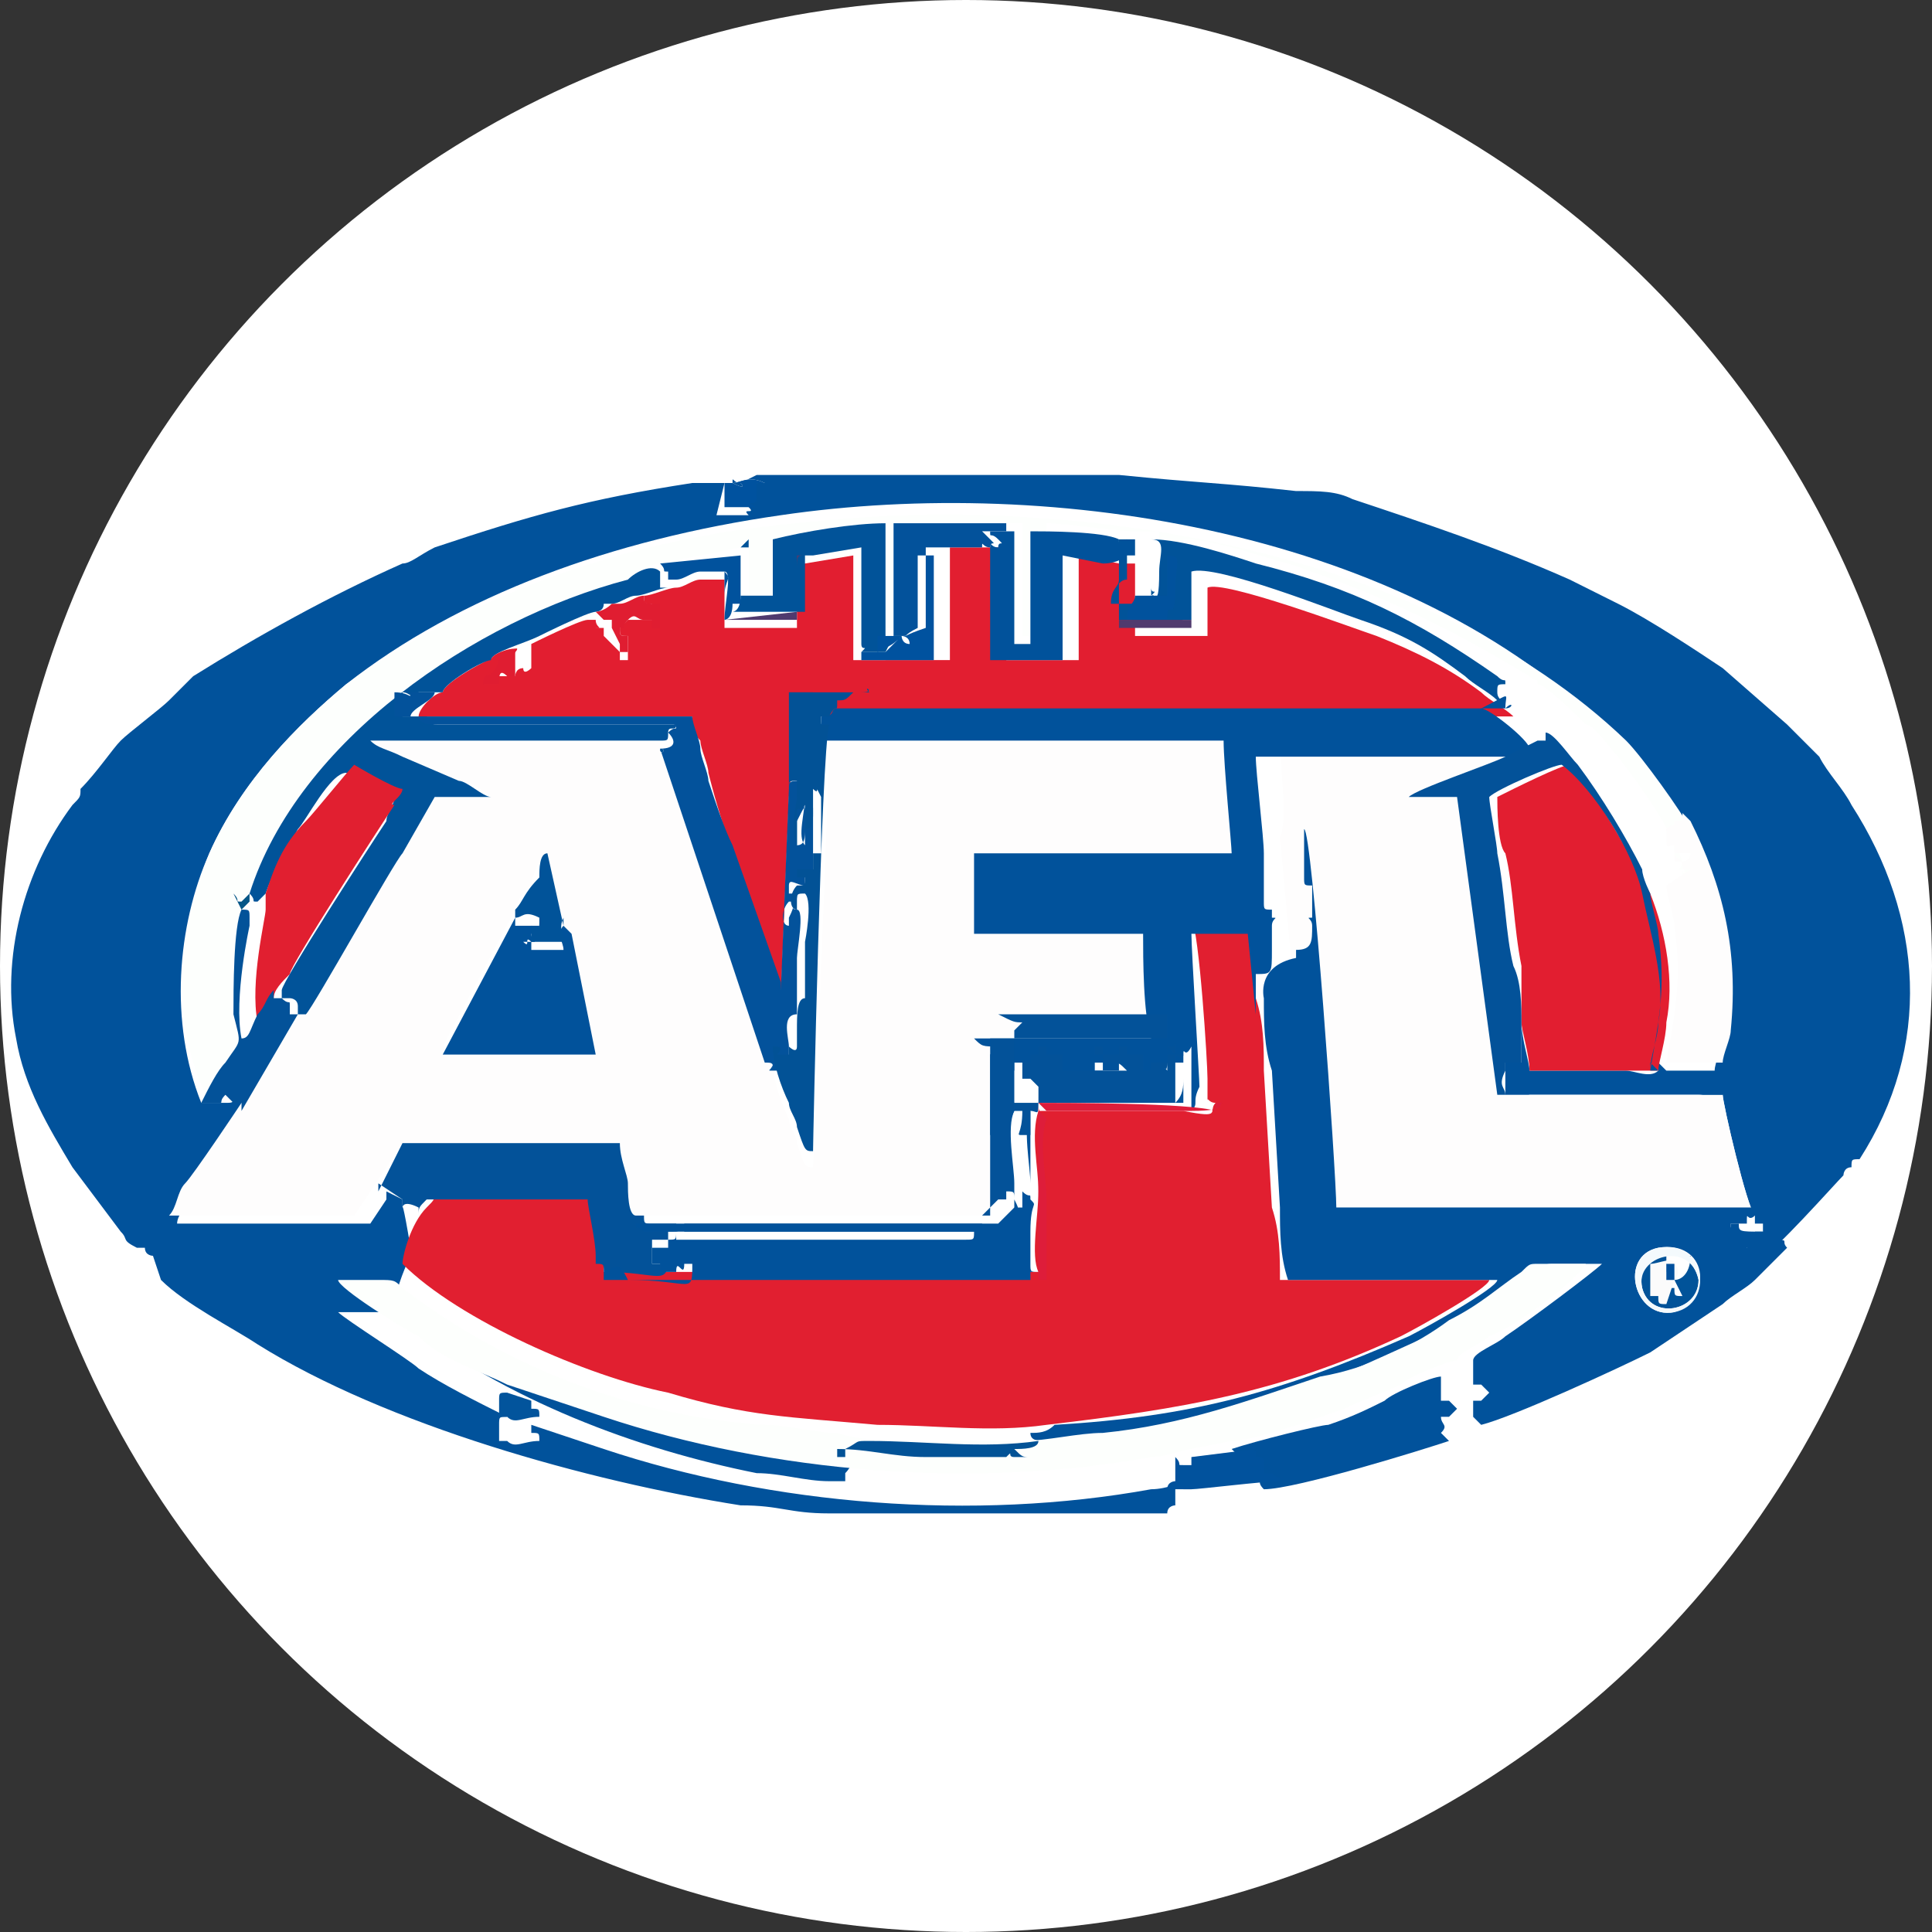 <?xml version="1.0" encoding="utf-8"?>
<!-- Generator: Adobe Illustrator 24.3.0, SVG Export Plug-In . SVG Version: 6.00 Build 0)  -->
<svg version="1.1" id="Layer_1" xmlns="http://www.w3.org/2000/svg" xmlns:xlink="http://www.w3.org/1999/xlink" x="0px" y="0px"
	 width="24px" height="24px" viewBox="0 0 24 24" style="enable-background:new 0 0 24 24;" xml:space="preserve">
<rect x="0" y="0" width="24" height="24" fill="#333333" stroke="none"/>
<style type="text/css">
	.st0{fill:#FFFFFF;}
	.st1{fill-rule:evenodd;clip-rule:evenodd;fill:#01529B;}
	.st2{fill-rule:evenodd;clip-rule:evenodd;fill:#FEFDFD;}
	.st3{fill-rule:evenodd;clip-rule:evenodd;fill:#E11F30;}
	.st4{fill-rule:evenodd;clip-rule:evenodd;fill:#E21E30;}
	.st5{fill-rule:evenodd;clip-rule:evenodd;fill:#FDFFFD;}
	.st6{fill-rule:evenodd;clip-rule:evenodd;fill:#035299;}
	.st7{fill-rule:evenodd;clip-rule:evenodd;fill:#015399;}
	.st8{fill-rule:evenodd;clip-rule:evenodd;fill:#03529B;}
	.st9{fill-rule:evenodd;clip-rule:evenodd;fill:#025296;}
	.st10{fill-rule:evenodd;clip-rule:evenodd;fill:#01529D;}
	.st11{fill-rule:evenodd;clip-rule:evenodd;fill:#00529F;}
	.st12{fill-rule:evenodd;clip-rule:evenodd;fill:#DE1D3A;}
	.st13{fill-rule:evenodd;clip-rule:evenodd;fill:#E01D31;}
	.st14{fill-rule:evenodd;clip-rule:evenodd;fill:#F4FAFD;}
	.st15{fill-rule:evenodd;clip-rule:evenodd;fill:#02549C;}
	.st16{fill-rule:evenodd;clip-rule:evenodd;fill:#FBFBFB;}
	.st17{fill-rule:evenodd;clip-rule:evenodd;fill:#503A6E;}
	.st18{fill-rule:evenodd;clip-rule:evenodd;fill:#055687;}
	.st19{fill-rule:evenodd;clip-rule:evenodd;fill:#01519E;}
</style>
<circle class="st0" cx="12" cy="12" r="12"/>
<g id="Layer_x0020_1">
	<g id="_2205068925776">
		<path class="st1" d="M9.1,6c0.1,0,0.2-0.1,0.4,0C9.4,6,9.4,6,9.4,6L9.3,6.1c0,0.1-0.1,0.1,0,0.2c0.1,0.1-0.1,0,0,0.1
			c-0.1,0-0.1,0-0.2,0c-0.1,0-0.1,0-0.2,0h0l0,0c0,0,0,0,0,0l0,0c0,0,0,0,0,0L9,6C9.1,6,9.1,6,9.1,6c0.2,0.1,0.1,0,0.1,0H9.1
			C9,6,9.1,6,9.1,6C8.9,6,8.7,6,8.6,6c-1.3,0.2-2,0.4-3.2,0.8C5.2,6.9,5.1,7,5,7C4.1,7.4,3.2,7.9,2.4,8.4C2.3,8.5,2.2,8.6,2.1,8.7
			C2,8.8,1.6,9.1,1.5,9.2C1.4,9.3,1.2,9.6,1,9.8C1,9.9,1,9.9,0.9,10c-0.6,0.8-0.9,1.9-0.7,2.9c0.1,0.6,0.4,1.1,0.7,1.6l0.6,0.8
			c0.1,0.1,0,0.1,0.2,0.2c0,0,0,0,0.1,0c0,0.1,0.1,0.1,0.1,0.1L2,15.9c0.3,0.3,0.9,0.6,1.2,0.8c1.6,1,4.1,1.7,6,2
			c0.5,0,0.6,0.1,1.1,0.1h0.1h3.1c0.4,0,0.7,0,0.8,0c0.1,0,0.1,0,0.3,0c0,0,0.1,0,0.1,0c0.1,0,0.1,0,0.1,0c-0.1,0-0.2,0-0.3,0
			c0-0.1,0.1-0.1,0.1-0.1c0,0,0,0,0-0.1s0,0,0,0c0,0,0,0,0-0.1l0-0.1h0l0,0c0.1,0,0,0,0.1,0.1c0,0,0.1,0,0.1,0h0.1c0,0,0,0,0,0l0,0
			h-0.1c0,0,0,0,0,0c0.1-0.1,0,0,0-0.1c-0.1,0-0.3,0.1-0.5,0.1c-2.2,0.4-4.7,0.2-6.8-0.5l-0.9-0.3c0,0.1,0,0,0,0c0,0,0,0,0,0l0,0
			v0.1c0.1,0,0.1,0,0.1,0.1c-0.2,0-0.3,0.1-0.4,0l-0.1,0c0-0.1,0-0.2,0-0.2c0-0.1,0-0.1,0.1-0.1c-0.4-0.2-0.8-0.4-1.1-0.6
			c-0.1-0.1-0.9-0.6-1-0.7c0.1,0,0.3,0,0.5,0c0.2,0,0.2,0,0.3,0.1c1.3,1,2.9,1.6,4.4,1.9c0.3,0,0.6,0.1,0.9,0.1h0.2c0,0,0,0,0-0.1
			c0.1-0.1,0-0.1,0.3-0.1c0,0,0,0,0,0v0c-1-0.1-1.6-0.2-2.6-0.4c-1-0.3-2.6-1-3.3-1.6c0-0.1,0.1-0.4,0.2-0.6c0-0.1,0-0.1,0-0.1v0
			C5,14.9,5,15,5,15v-0.1l-0.2-0.1c0,0,0,0,0,0c0,0.1,0,0,0,0.1l-0.2,0.3H2.2c0-0.1,0.1-0.2,0.2-0.4c0.1-0.1,0.7-1,0.7-1l0-0.1
			c-0.1,0,0,0-0.1,0l-0.1-0.1c0,0,0,0,0,0c0,0.1,0,0.1-0.1,0.1c0,0-0.1,0-0.1,0l-0.1,0c0,0,0,0-0.1,0c-0.4-1-0.3-2.2,0.1-3.1
			C3,9.7,3.7,9,4.3,8.5c1.4-1.1,3.3-1.8,5.4-2.1c3.4-0.5,7.8,0.2,10.3,2.7c0.2,0.2,0.7,0.9,0.8,1.1c0,0,0,0,0,0l0.1,0.1
			c0.4,0.8,0.7,1.6,0.5,2.6c0,0.1-0.1,0.3-0.1,0.4c0,0,0,0,0,0c-0.1,0,0,0,0,0h-0.6c0,0,0,0,0,0l-0.1-0.1h0l0,0.1
			c-0.1,0.1-0.3,0-0.4,0c-0.3,0-1,0-1.2,0c0-0.1-0.1-0.4-0.1-0.6l0,0c0,0.2,0,0.3,0,0.5h-0.2c0,0.1,0,0,0,0.1c0,0.2,0,0.2,0,0.3
			c0,0.1,0,0.1,0,0c0,0.1,0.3,0,0.3,0h2.1c0.1,0,0.3,0,0.3,0c0,0.1,0.3,1.4,0.4,1.5l0,0.1c0.1,0,0.1,0,0.1,0v0.1
			c-0.3,0-0.3,0-0.3-0.1h-0.1c0,0.1,0,0-0.1,0.1c-0.1,0,0,0-0.1,0c-0.1,0,0,0-0.1,0v0.1c0.1,0,0,0,0.1,0.1l0.1,0.1l0.1-0.1
			c0.1,0,0,0,0-0.1h0.1v0.1c0.4,0,0.2,0,0.3,0.1l0,0c0.1,0,0.9-0.9,1-1c0,0,0-0.1,0.1-0.1c0-0.1,0-0.1,0.1-0.1
			c0.9-1.4,0.8-3-0.1-4.4c-0.1-0.2-0.3-0.4-0.4-0.6c-0.1-0.1-0.3-0.3-0.4-0.4l-0.8-0.7c-0.3-0.2-0.9-0.6-1.3-0.8l-0.6-0.3
			c-0.9-0.4-1.8-0.7-2.7-1c-0.2-0.1-0.4-0.1-0.7-0.1C15.2,6,14.9,6,13.9,5.9h0h-3.9c-0.1,0-0.2,0-0.2,0c-0.1,0-0.2,0-0.4,0L9.2,6
			C9.1,6,9.1,5.9,9.1,6z"/>
		<path class="st2" d="M6.4,11.3c0-0.1,0.1-0.2,0.2-0.3c0-0.1,0.1-0.3,0.1-0.3h0.1l0.2,0.9l0.3,1.4H5.5L6.4,11.3z M3.8,12.5L3,13.7
			c0,0-0.6,0.9-0.7,1c-0.1,0.1-0.1,0.3-0.2,0.4h2.3l0.2-0.3L5,14.2h2.7c0,0.1,0.1,0.3,0.1,0.5c0,0.1,0,0.4,0.1,0.4h4.4v-2.2h2.2
			c-0.1-0.3-0.1-1-0.1-1.3c-0.1,0-1.7,0-2.1,0v-1h3.2c0-0.1-0.1-1.2-0.1-1.4c-0.9,0-1.8,0-2.6,0h-2.4c-0.1,0-0.1,0-0.1,0
			c0,0.5-0.2,5.3-0.2,5.3c-0.1,0-0.1,0-0.2-0.3c0-0.1-0.1-0.2-0.1-0.3c-0.1-0.2-0.2-0.5-0.2-0.7L8.2,9.3l0-0.1H4.6
			C4.7,9.3,4.8,9.3,5,9.4l0.7,0.3c0.1,0,0.3,0.1,0.4,0.2H5.4L5,10.6C4.9,10.7,3.8,12.4,3.8,12.5z"/>
		<path class="st3" d="M15,13.4C15,13.4,15,13.4,15,13.4L15,13.4l0,0.1c0,0,0,0,0,0.1v0.1c0-0.1,0,0,0.1,0c-0.1,0.1,0.1,0.2-0.4,0.1
			l-1.8,0c0,0,0,0,0,0l0,0c0,0,0,0,0,0c-0.1,0.3,0,0.7,0,1c0,0.3-0.1,0.8,0,1h-0.1H7.5v-0.1l0-0.1c0,0,0-0.1,0-0.1
			c0-0.2-0.1-0.6-0.1-0.7h-2c0,0.1,0,0.1-0.1,0.2C5.1,15.2,5,15.6,5,15.7c0.7,0.7,2.3,1.4,3.3,1.6c1,0.3,1.5,0.3,2.6,0.4
			c0.7,0,1.4,0.1,2.1,0c1.7-0.2,2.9-0.4,4.4-1.1c0.2-0.1,1.1-0.6,1.1-0.7h-2.6c0-0.3,0-0.6-0.1-0.9l-0.1-1.7c0-0.3,0-0.6-0.1-0.9
			l-0.1-1h-0.7C14.9,11.6,15,13.2,15,13.4z"/>
		<path class="st2" d="M15.9,10.4c0,0,0.4,4.3,0.4,4.7c0.1,0,3.6,0,4.1,0c0.4,0,0.9,0,1.4,0c-0.1-0.1-0.4-1.4-0.4-1.5h-2.8l-0.5-3.7
			h-0.6c0.1-0.1,1-0.4,1.2-0.5l0.4-0.2l-3.2,0C15.9,9.5,16,10.2,15.9,10.4z"/>
		<path class="st4" d="M10.6,8.2V6.9l-0.6,0.1c-0.1,0-0.1,0-0.1,0.2c0,0.1,0,0.1,0,0.2c0,0.1,0,0.3,0,0.4c-0.1,0-0.8,0-0.9,0V7.2
			c0,0,0,0,0,0L8.7,7.2c-0.1,0-0.2,0.1-0.3,0.1C8.3,7.3,8.1,7.4,8,7.4c0,0.1,0,0.1,0.1,0.1c0,0,0,0,0,0.1c0,0.1,0,0.1,0,0.2H8.1V7.7
			c-0.1,0,0,0-0.1,0c0,0-0.1,0-0.2,0c0,0,0,0,0,0c-0.1,0.1,0,0-0.1,0.1c0,0.1,0,0.1,0.1,0.1v0.3H7.7l0-0.1L7.5,7.9V7.8
			c0,0,0.1,0-0.1,0v0c0.1,0,0,0,0-0.1c-0.1,0,0,0-0.1,0c-0.1,0-0.7,0.3-0.7,0.3v0c0,0,0-0.1,0,0c0,0.1,0,0.1,0,0.3c0,0,0,0,0,0l0,0
			c0,0,0,0,0,0c0,0-0.1,0.1-0.1,0h0c-0.1,0-0.1,0.1-0.1,0.1c-0.1,0,0.1,0-0.1,0c-0.1,0,0,0-0.1,0c0-0.1,0.1,0,0.2-0.3
			c0,0,0.1-0.1-0.1,0C6,8.2,5.5,8.5,5.5,8.6c-0.1,0-0.3,0.2-0.3,0.3h3.4C8.6,9,8.6,9.1,8.7,9.2c0,0.1,0.1,0.3,0.1,0.4
			C8.9,10,9,10.3,9.1,10.6l0.6,1.7c0,0.1,0,0,0,0.1l0.1-2.5l0.1-1c0.1,0,4,0,4.4,0h4.2c0.1,0,0.2,0,0.3,0c-0.1-0.1-0.3-0.2-0.4-0.3
			c-0.4-0.3-0.8-0.5-1.3-0.7c-0.3-0.1-1.9-0.7-2.1-0.6v0.6c-0.1,0-0.8,0-0.9,0V7l-0.1,0h-0.1l-0.5-0.1v1.3h-0.9V6.8h-0.7v1.4
			C11.4,8.2,10.7,8.2,10.6,8.2z"/>
		<path class="st5" d="M2.6,13.7c0.1-0.1,0.2-0.3,0.3-0.5C3,12.9,3,13,2.9,12.7c0-0.3,0-1.1,0.1-1.3l0.1-0.3
			c0.6-1.9,2.8-3.3,4.7-3.9C7.9,7.1,8.1,7,8.2,7l1-0.2l0.1,0v0.6h0.3V6.7c0.4-0.1,1-0.2,1.4-0.2v1.3l0.3,0V6.5c0.1,0,1.2,0,1.4,0
			v1.4h0.3V6.5c0.2,0,0.9,0.1,1.1,0.1h0.3v0.7l0.3,0V6.7c0.4,0,0.9,0.2,1.3,0.3c1.2,0.4,2,0.8,3,1.4c0.1,0.1,0.1,0,0.1,0.1
			c0.1,0,0.5,0.4,0.6,0.5c0.1,0,0.3,0.3,0.4,0.4c0.3,0.4,0.6,0.8,0.8,1.3c0,0.1,0.1,0.3,0.1,0.3c0,0,0,0,0,0c0,0.1,0,0,0,0
			s0,0,0.1,0c0-0.1,0,0-0.1,0c0-0.2-0.1-0.1-0.1-0.2l0,0c0,0,0,0,0,0.1c0,0,0,0,0.1,0c0,0,0.1-0.1,0.1-0.1c0,0-0.1,0-0.2,0
			c-0.1,0,0,0,0-0.1c-0.1,0-0.1,0-0.1-0.2c0.1-0.1,0.1,0,0.1-0.1h0.1c0,0,0-0.1,0-0.1c-0.1-0.2-0.6-0.9-0.8-1.1
			c-2.5-2.4-6.9-3.1-10.3-2.7C7.6,6.7,5.7,7.5,4.3,8.5C3.7,9,3,9.7,2.6,10.6C2.2,11.6,2.1,12.7,2.6,13.7C2.5,13.7,2.5,13.7,2.6,13.7
			z"/>
		<path class="st1" d="M20.6,15.5c0.6-0.1,0.7,0.6,0.2,0.8C20.3,16.4,20.1,15.6,20.6,15.5z M15.7,12.4c0,0.3,0,0.6,0.1,0.9l0.1,1.7
			c0,0.3,0,0.6,0.1,0.9h2.6c0,0.1-0.9,0.6-1.1,0.7c-1.6,0.7-2.7,1-4.4,1.1c-0.1,0.1-0.2,0.1-0.3,0.1c0,0.1,0.1,0.1,0.2,0.1l0,0
			c-0.1,0-0.1,0-0.2,0c-0.1,0,0,0-0.1,0c0.1,0,0,0,0.1,0c0.1,0,0.1,0,0.1,0c0.4,0,0.7-0.1,1-0.1c1-0.1,1.9-0.3,2.7-0.7
			c0.5-0.2,1.1-0.5,1.6-0.7c0.3-0.2,0.6-0.4,0.9-0.6c0.1-0.1,0.1-0.1,0.2-0.1c0.2,0,0.4,0,0.6,0c-0.1,0.1-0.9,0.7-1.2,0.9
			c-0.1,0.1-0.4,0.2-0.4,0.3h0c0,0.2,0,0,0,0.3c0.1,0,0,0,0.1,0l0.1,0.1l-0.1,0.1h-0.1c0,0.1,0,0.1,0,0.2l0.1,0.1
			c0.4-0.1,1.7-0.7,2.1-0.9c0.3-0.2,0.6-0.4,0.9-0.6c0.1-0.1,0.3-0.2,0.4-0.3l0.4-0.4l0,0c-0.1-0.1,0.1-0.1-0.3-0.1v-0.1h-0.1
			c0,0.1,0,0.1,0,0.1l-0.1,0.1l-0.1-0.1c0-0.1,0.1,0-0.1-0.1v-0.1c0.1,0,0,0,0.1,0c0,0,0,0,0.1,0c0-0.2,0,0,0.1-0.1h0.1
			c0,0.1,0,0.1,0.3,0.1v-0.1c-0.1,0-0.1,0-0.1,0l0-0.1c-0.4,0-1,0-1.4,0c-0.5,0-3.9,0-4.1,0c0-0.4-0.3-4.7-0.4-4.7
			c0,0.1,0,0.3,0,0.4c0,0.2,0,0,0,0.2c0,0.1,0,0.1,0.1,0.1c0,0.2,0,0.1,0,0.2c0-0.1,0-0.1,0-0.1l0,0.3c0,0,0,0,0,0c-0.1,0,0,0,0,0.1
			c0,0.2,0,0.3-0.2,0.3c0-0.1,0-0.1,0-0.2c0,0.2,0,0.1,0,0.3C15.6,12,15.7,12.4,15.7,12.4z"/>
		<path class="st1" d="M18.7,8.8c0,0-0.1,0-0.3,0h-4.2c-0.4,0-4.3,0-4.4,0h0.7c0.2,0,0,0,0.1,0c-0.1,0-0.1,0-0.2,0
			c-0.1,0,0,0.1-0.2,0.1c0,0.2,0,0-0.1,0.2c-0.1,0,0,0-0.1,0c0,0,0,0,0,0c0,0,0,0.1,0,0.1c0,0,0,0,0.1,0h0v0c0,0,0,0,0,0
			c0-0.1,0,0,0.1,0h2.4c0.9,0,1.7,0,2.6,0c0,0.3,0.1,1.3,0.1,1.4h-3.2v1c0.4,0,2,0,2.1,0c0,0.3,0,1,0.1,1.3c0,0,0,0-0.1,0
			c0,0-0.1,0-0.1,0c-0.4,0-1.7,0-2,0c0.1,0.1,0.1,0.1,0.3,0.1l-0.1,0.1c0,0.1,0,0.9,0,1c0.1,0,0,0,0.1,0l0,0c0.1,0.2,0,0.2,0,0.3
			v-0.1c0.1,0,0,0,0,0.1h0.1v-0.1l0,0c0,0,0.1-0.1,0-0.1c0-0.1,0,0,0,0V14c0.1,0,0,0,0.1-0.2c0,0,0,0,0-0.1l-0.1-0.1h-0.1
			c0-0.1,0,0,0-0.1c0-0.1,0,0.1,0-0.1h0.1v-0.1h0.1v-0.1H13v0.1h0.2l0,0c0,0.1,0,0.1,0,0.2c0,0-0.1,0-0.2,0c-0.1,0,0,0,0,0
			c0,0.1,0,0,0.2,0c0.3,0,0.5,0,0.8,0c0-0.1-0.1-0.1-0.2-0.1c-0.1,0-0.1,0-0.1-0.1h-0.1v-0.1h0.1v0.1h0.2v-0.1H14v0.1h0.1
			c0,0.1,0,0,0,0.2c0.1,0,0.1,0,0.1-0.1h0.2c0,0.2,0,0,0,0.1v0c0,0,0,0,0,0c0-0.1,0-0.1,0-0.2c0.1,0,0,0,0.1,0c0.2,0,0.1,0,0.1,0
			c0,0-0.1,0-0.1,0c-0.1-0.1-0.1-0.1-0.1-0.1l0.3,0c0-0.3,0,0,0.1-0.2h0c0,0.1,0,0.1,0,0.2c0,0.2,0,0,0,0.3c0,0.1,0,0.1,0,0.1
			c0,0.1,0,0,0,0.2c0.1-0.1,0-0.1,0.1-0.3c0-0.1-0.1-1.7-0.1-1.9h0.7l0.1,1c0-0.1,0-0.4,0-0.4c0-0.1,0,0,0-0.3c0,0,0,0.1,0,0.2
			c0.2,0,0.2,0,0.2-0.3c0-0.1,0-0.1,0-0.1c0-0.1,0,0,0,0l0-0.3c0.1,0,0,0,0,0.1c0-0.1,0,0,0-0.2c-0.1,0-0.1,0-0.1-0.1
			c0-0.2,0,0,0-0.2c0-0.1,0-0.3,0-0.4c0-0.2-0.1-1-0.1-1.2l3.2,0h0.1c0,0,0,0,0.1,0h0c0-0.1,0-0.1,0-0.1c0-0.1-0.5-0.5-0.6-0.5
			C18.8,8.6,18.7,8.6,18.7,8.8C18.8,8.7,18.8,8.8,18.7,8.8C18.7,8.8,18.8,8.7,18.7,8.8z"/>
		<path class="st4" d="M18.9,12.7c0,0.1,0.1,0.4,0.1,0.6c0.2,0,0.9,0,1.2,0c0.1,0,0.3,0,0.4,0c0-0.1,0.1-0.4,0.1-0.6
			c0.1-0.5,0-1.1-0.2-1.6c-0.2-0.4-0.7-1.3-1-1.6c-0.1,0-0.7,0.3-0.9,0.4c0,0.1,0,0.6,0.1,0.7c0.1,0.4,0.1,0.9,0.2,1.4
			C18.9,12.2,18.9,12.5,18.9,12.7z"/>
		<path class="st5" d="M6.3,17.2l0.3,0.1l0.9,0.3c2.1,0.7,4.6,0.9,6.8,0.5c0.2,0,0.4-0.1,0.5-0.1l0.5-0.1c0.3,0,1.1-0.3,1.4-0.4
			c0.2-0.1,0.5-0.2,0.7-0.3c0.1-0.1,0.6-0.3,0.7-0.3c0-0.1,0.3-0.2,0.4-0.3c0.3-0.1,1.1-0.7,1.2-0.9c-0.2,0-0.4,0-0.6,0
			c-0.1,0-0.1,0-0.2,0.1c-0.3,0.2-0.5,0.4-0.9,0.6c-0.4,0.3-1,0.6-1.6,0.7c-0.9,0.3-1.7,0.6-2.7,0.7c-0.3,0-0.7,0.1-1,0.1
			c-0.4,0-0.8,0-1.2,0c-0.4,0-0.8,0-1.1-0.1c-0.3,0-0.6-0.1-0.9-0.1C7.9,17.6,6.3,17,5,16c-0.1-0.1-0.1-0.1-0.3-0.1
			c-0.2,0-0.4,0-0.5,0c0,0.1,0.8,0.6,1,0.7C5.5,16.9,5.9,17,6.3,17.2z"/>
		<path class="st6" d="M14.5,12.9h-2.2v2.2H7.9c-0.1,0-0.1-0.3-0.1-0.4c0-0.1-0.1-0.3-0.1-0.5H5l-0.3,0.6c0,0,0,0,0-0.1c0,0,0,0,0,0
			L5,14.9V15c0,0,0-0.1,0.2,0v0c0,0,0,0,0,0.1c0-0.1,0-0.1,0.1-0.2h2c0,0.1,0.1,0.5,0.1,0.7c0,0,0,0.1,0,0.1l0,0.1l0-0.1
			c0.1,0,0.1,0,0.1,0.1l0,0c0,0,0,0,0,0c0.7,0,0.8,0.2,0.8-0.2H8.4c0,0.2-0.1-0.1-0.1,0.1H8.1v-0.1H8.1v-0.2c0.1,0,0,0,0.2,0v-0.1
			c0.2,0,0.1,0,0.1-0.1h0.1v0.1l3.6,0c0.1,0,0.1,0,0.1-0.1h-4c0,0-0.1,0-0.1,0c-0.1,0-0.1,0-0.1-0.1h0H8c0.1,0,0.1,0,0.1,0h3
			c0.3,0,0.8,0,1.1,0l0.1-0.1c0,0,0,0,0.1-0.1c0,0,0,0,0.1,0v-0.1c0.1,0,0.1,0,0.1,0.1l0,0h0c0.1,0.2,0,0,0,0.4c0,0.1,0,0.4,0,0.5
			h0.1c-0.1,0-0.1,0.1-0.1-0.1l0-1c0-0.2-0.1-0.7,0-0.9l0-0.1l0,0v0l2.1,0c-0.5,0-1.4,0-2,0h0c-0.1,0,0,0-0.1,0c0.3,0,2,0,2.1,0
			c0,0,0-0.2,0-0.3l0,0c0,0,0,0,0,0c0,0.1,0,0.2-0.1,0.3c0-0.1,0-0.1,0-0.2c0-0.1,0-0.1,0-0.1c0-0.3,0-0.1,0-0.3c0-0.1,0-0.1,0-0.2
			h0c0,0.2-0.1,0-0.1,0.2L14.5,12.9c0,0.1,0,0.1,0.1,0.2c0.1,0,0.1,0,0.1,0c0,0,0,0.1-0.1,0c-0.1,0,0,0-0.1,0c0,0.1,0,0.1,0,0.2
			c0,0,0,0,0,0v0c-0.1-0.1,0,0.1,0-0.1h-0.2c0,0.1,0,0.1-0.1,0.1c0-0.3,0-0.1,0-0.2H14v-0.1h-0.1v0.1h-0.2v-0.1h-0.1v0.1h0.1
			c0,0.1,0,0.1,0.1,0.1c0.1,0,0.1,0,0.2,0.1c-0.3,0-0.5,0-0.8,0c-0.3,0-0.2,0-0.2,0c0-0.1,0,0,0,0c0.1,0,0.2,0,0.2,0c0,0,0,0,0-0.2
			l0,0H13v-0.1h-0.1v0.1h-0.1v0.1h-0.1c0,0.2,0,0,0,0.1c0,0.1,0,0,0,0.1h0.1l0.1,0.1c0,0.1,0,0.1,0,0.1c0,0.3,0,0.2-0.1,0.2v0.1
			c0.1,0,0,0,0,0c0,0.1,0,0.1,0,0.1l0,0v0.1h-0.1c0-0.1,0-0.1,0-0.1v0.1c-0.1,0,0,0,0-0.3l0,0c0,0,0,0-0.1,0c0-0.1,0-0.9,0-1
			l0.1-0.1c-0.1,0-0.1,0-0.3-0.1c0.2,0,1.6,0,2,0c0,0,0.1,0,0.1,0C14.5,13,14.5,12.9,14.5,12.9z"/>
		<path class="st7" d="M3.1,11.1c0.1,0.1,0,0.1,0.1,0.1l0.1-0.1c0.1-0.3,0.3-0.6,0.4-0.8c0.1-0.1,0.4-0.7,0.6-0.7
			c0,0,0.6,0.3,0.6,0.3c0,0.1-0.1,0.2-0.1,0.3c-0.2,0.3-1.3,2-1.3,2.1c0,0.1,0,0.1,0,0.1c0.1,0,0.1,0,0.1,0c0,0,0.1,0,0.1,0.1
			s0-0.1,0,0.1c0,0,0,0,0.1,0c0.1-0.1,1.1-1.9,1.2-2l0.4-0.7h0.7C6,9.9,5.8,9.7,5.7,9.7L5,9.4C4.8,9.3,4.7,9.3,4.6,9.2h3.6l0,0.1
			c0.1,0,0,0.1,0,0c0,0,0,0,0-0.1c0.1,0,0.1,0,0.1-0.1c0-0.1,0.1,0,0.1-0.1c-0.1,0,0,0,0,0c-0.3,0-0.6,0-0.8,0H5.5
			c-0.2,0-0.1,0-0.2-0.1c0.1,0,1.4,0,1.6,0c0.1,0,0.3,0,0.4,0H5c0-0.1,0-0.2,0-0.3c0.1,0,0.1,0.1,0.2,0l0,0c0.1,0,0.1,0,0.2,0
			c0.1,0,0,0,0.1,0C5.5,8.5,6,8.2,6.1,8.2C6.1,8.1,6.5,8,6.7,7.9c0,0,0.6-0.3,0.7-0.3c0,0,0.1,0,0.1-0.1c0.1,0,0.1,0,0.1,0
			c0.1,0,0.2-0.1,0.3-0.1c0.1,0,0.3-0.1,0.4-0.1l-0.1,0l0-0.1c0,0,0,0,0-0.1c0,0,0,0,0,0C8.1,7,7.9,7.1,7.8,7.2
			C5.9,7.7,3.7,9.2,3.1,11.1z"/>
		<path class="st8" d="M8.2,9.3l1.3,3.9c0.1,0,0.1,0,0.1,0.1l0-0.1c0,0.1-0.1,0.1,0,0.1s0,0,0.1,0c0,0,0-0.1,0-0.1
			c0.1,0,0.1,0,0.1,0l0-0.2c0-0.1-0.1-0.4,0.1-0.4c0-0.2,0-0.3,0-0.5c0-0.1,0-0.1,0-0.2c0-0.1,0.1-0.6,0-0.6c-0.1,0,0-0.1-0.1,0.1
			c0,0,0,0.1,0,0.1c-0.1,0-0.1-0.2,0-0.3c0.1,0,0.1,0,0.1-0.1h0l-0.1,0c0,0,0,0,0,0s0-0.1,0-0.1c0-0.1,0.1,0,0.2,0v-0.1
			c0-0.1,0,0,0-0.1l0.1,0c0-0.1,0-0.3,0-0.4l0-0.3c0-0.2,0,0-0.1-0.1c0,0.1,0,0.2,0,0.3c0,0.1,0,0.2-0.1,0.2c0-0.1,0-0.2,0-0.3
			C10,10,10,10,10,10.1v0.3c0,0.1,0,0,0,0.1c-0.1-0.1,0-0.4,0-0.6l0-0.1c0-0.1,0,0,0-0.1C9.8,9.7,9.8,9.7,9.8,9.8l-0.1,2.5
			c0,0,0,0,0-0.1l-0.6-1.7C9,10.3,8.9,10,8.8,9.7c0-0.1-0.1-0.3-0.1-0.4c0-0.1-0.1-0.3-0.1-0.4H5.1c0-0.1,0.3-0.2,0.3-0.3
			c0,0,0,0-0.1,0c-0.1,0-0.1,0-0.2,0l0,0c0,0.1,0,0-0.2,0c0,0.1,0,0.1,0,0.3h2.3c-0.1,0-0.3,0-0.4,0c-0.2,0-1.5,0-1.6,0
			c0,0,0,0.1,0.2,0.1h2.2c0.2,0,0.5,0,0.8,0c0,0.1-0.1,0,0,0c0,0.1,0,0-0.1,0.1C8.4,9.2,8.4,9.3,8.2,9.3C8.3,9.3,8.2,9.3,8.2,9.3
			C8.2,9.4,8.3,9.3,8.2,9.3z"/>
		<path class="st1" d="M7.5,15.8v0.1h5.3v-2.2c0,0,0,0,0.1,0h0c0.5,0,1.4,0,2,0l-2.1,0v0l0,0l0,0.1c-0.1,0.2,0,0.7,0,0.9l0,1
			c0,0.1,0,0.1,0.1,0.1h-0.1c0-0.1,0-0.4,0-0.5c0-0.4,0.1-0.3,0-0.4h0l0,0c0-0.1,0,0-0.1-0.1V15c-0.1,0,0,0-0.1,0
			c-0.1,0.1-0.1,0.1-0.1,0.1l-0.1,0.1c-0.3,0-0.8,0-1.1,0h-3c0,0-0.1,0-0.1,0H7.9h0c0,0.1,0,0,0.1,0.1c0,0,0.1,0,0.1,0h4
			c0,0.1,0,0.1-0.1,0.1l-3.6,0v-0.1H8.4c0,0.1,0,0.1-0.1,0.1v0.1c-0.1,0,0,0-0.2,0v0.2h0.1v0.1h0.2c0-0.2,0.1,0.1,0.1-0.1h0.1
			c0,0.4,0,0.2-0.8,0.2c0,0,0,0,0,0l0,0C7.7,15.7,7.7,15.7,7.5,15.8L7.5,15.8z"/>
		<path class="st6" d="M19.1,9.2l-0.4,0.2c-0.2,0.1-1.1,0.4-1.2,0.5h0.6l0.5,3.7h2.8c0-0.1-0.2,0-0.3,0H19c-0.1,0-0.3,0-0.3,0
			c0,0.1,0,0,0,0c0-0.1-0.1-0.1,0-0.3c0-0.1,0,0,0-0.1h0.2c0-0.2,0-0.3,0-0.5l0,0c0-0.2,0-0.5-0.1-0.7c-0.1-0.4-0.1-0.9-0.2-1.4
			c0-0.1-0.1-0.6-0.1-0.7c0.1-0.1,0.8-0.4,0.9-0.4c0.4,0.3,0.9,1.1,1,1.6c0.1,0.5,0.3,1.1,0.2,1.6c0,0.2-0.1,0.4-0.1,0.6l0-0.1h0
			l0.1,0.1c0,0,0,0,0,0h0.6c0,0,0,0,0,0c0,0,0,0,0,0h-0.7c0.1-0.6,0.2-1,0.1-1.7c0-0.1-0.1-0.4-0.1-0.5c0,0-0.1-0.2-0.1-0.3
			c-0.2-0.4-0.5-0.9-0.8-1.3c-0.1-0.1-0.3-0.4-0.4-0.4c0,0,0,0,0,0.1h0c0,0,0,0-0.1,0H19.1z"/>
		<path class="st3" d="M3.3,11.1c0,0.1,0,0.1,0,0.1c0,0,0,0,0,0.1c0,0,0,0,0,0c0,0.1-0.2,0.9-0.1,1.4c0.1,0,0.1-0.1,0.2-0.3
			c0-0.1,0.1-0.2,0.2-0.3c0-0.1,1.1-1.8,1.3-2.1C4.8,10,5,9.9,5,9.8c-0.1,0-0.6-0.3-0.6-0.3c-0.1,0.1-0.5,0.6-0.6,0.7
			C3.5,10.5,3.4,10.8,3.3,11.1z"/>
		<path class="st1" d="M7.1,11.6C7.1,11.6,7.1,11.7,7.1,11.6L7,11.5v0c-0.1,0.1,0,0.2,0,0.3H6.8c0,0-0.1,0-0.2,0c0-0.1,0,0,0-0.1
			c-0.1-0.1,0,0.1-0.1,0c0,0,0.1,0,0.1,0c0.1,0,0,0,0-0.1c0.1,0,0.1,0,0.1-0.1c-0.2,0-0.1,0-0.3,0l0-0.1l-0.9,1.7h1.9L7.1,11.6z"/>
		<path class="st2" d="M20.7,11c0,0.1,0.1,0.4,0.1,0.5c0.1,0.7,0,1.1-0.1,1.7h0.7c0-0.1,0.1-0.3,0.1-0.4c0.1-1-0.1-1.8-0.5-2.6
			l-0.1-0.1c0,0,0,0,0,0c0,0,0,0,0,0.1h-0.1c0,0.1,0,0-0.1,0.1c0,0.3,0,0.2,0.1,0.2c0,0.1,0,0.1,0,0.1c0,0,0.1,0,0.2,0
			c0,0.1-0.1,0.1-0.1,0.1c0,0-0.1,0-0.1,0c0-0.1,0-0.1,0-0.1l0,0c0,0.1,0.1,0,0.1,0.2c0.1,0,0,0,0.1,0C20.7,11,20.7,11,20.7,11
			C20.7,11,20.7,11.1,20.7,11C20.7,11,20.7,11,20.7,11z"/>
		<path class="st1" d="M15.3,18C15.3,18,15.3,17.9,15.3,18L15.3,18c0.1,0.1,0,0,0.1,0.1c0,0,0,0,0,0.1l0,0l0,0c0.1,0,0.1,0,0.1,0.1
			l0,0.1c0,0,0.1,0,0.1,0c0.1,0,0,0,0.1,0.1c0.4,0,2-0.5,2.3-0.6l-0.1-0.1c0.1-0.1,0-0.1,0-0.2h0.1l0.1-0.1l-0.1-0.1
			c-0.1,0,0,0-0.1,0c0-0.3,0-0.1,0-0.3h0c-0.1,0-0.6,0.2-0.7,0.3c-0.2,0.1-0.4,0.2-0.7,0.3C16.4,17.7,15.6,17.9,15.3,18z"/>
		<path class="st7" d="M13.7,6.9L13.7,6.9h0.2c0,0.1,0,0.6,0,0.8l0.9,0c0-0.1,0-0.2,0-0.3c0-0.1,0-0.2,0-0.3
			c0.3-0.1,1.8,0.5,2.1,0.6c0.6,0.2,0.9,0.4,1.3,0.7c0.1,0.1,0.3,0.2,0.4,0.3c0.1,0,0,0,0-0.1c0,0.1,0,0,0,0c0-0.1,0-0.1,0.1-0.1
			c0-0.1,0,0-0.1-0.1c-1-0.7-1.8-1.1-3-1.4c-0.3-0.1-0.9-0.3-1.3-0.3v0.7c0.1-0.1,0,0,0-0.1c0,0,0-0.3,0-0.6c0.2,0,0.1,0.2,0.1,0.4
			c0,0.6-0.1,0.1-0.1,0.4c0.1,0,0.1,0,0.2,0h0c0,0,0,0,0,0c-0.1,0-0.6,0-0.7,0c0-0.2,0.1-0.2,0.1-0.3c0,0.1,0,0,0.1,0V6.7h-0.3
			c0,0.1,0,0,0.1,0c0,0,0,0,0.1,0v0.1l0,0l-0.1,0C13.9,6.8,13.9,6.9,13.7,6.9z"/>
		<path class="st1" d="M12.6,7.9C12.5,7.9,12.5,7.9,12.6,7.9l0-0.1V6.6c-0.1,0-0.1,0-0.2,0c-0.1,0,0,0-0.1,0c0,0.1,0,0,0.1,0.1
			c0.1,0.1,0,0,0,0.1c0,0,0.1,0,0,0s-0.1-0.1-0.1,0v1.4h0.9V6.9l0.5,0.1c0.2,0,0.3-0.1,0.3-0.1l0.1,0l0,0V6.7c0,0-0.1,0-0.1,0
			c-0.1,0-0.1,0.1-0.1,0c-0.2-0.1-0.9-0.1-1.1-0.1v1.4H12.6z"/>
		<path class="st7" d="M9.2,6.8h0.1c0,0,0,0,0,0h0c0,0.1,0,0.4,0,0.6l-0.1,0c0,0,0,0,0,0c0,0.2-0.1,0.2-0.1,0.2c0-0.1,0-0.2,0-0.3
			c0-0.2,0-0.2,0-0.3c0,0.1,0,0,0,0.3c0,0.1,0,0.2,0,0.3l0.9,0c0-0.1,0-0.6,0-0.7h0.1l0.6-0.1v1.3c0.1-0.1,0,0,0-0.1
			c0-0.1,0-0.1,0-0.2V7c0.2,0-0.1,0,0,0c0,0.3,0,0.9,0,1.1l0.3,0l0.1-0.2c0,0,0.1,0.1,0.1,0.1c0,0,0,0,0,0c0,0,0,0,0,0
			c0-0.1-0.1-0.1-0.1-0.1C11.1,8,11.1,8,11,8c0,0-0.1,0,0-0.1c0-0.1,0,0,0-0.1V6.5c-0.4,0-1,0.1-1.4,0.2v0.7H9.3V6.7L9.2,6.8z"/>
		<path class="st9" d="M9.8,9.8c0-0.1,0-0.1,0.1-0.1c0,0,0,0,0,0.1l0,0.1c0,0.1-0.1,0.4,0,0.6c0,0,0,0,0-0.1v-0.3c0-0.1,0,0,0.1-0.1
			c0,0.1,0,0.1,0,0.3c0.1,0,0.1-0.1,0.1-0.2c0-0.1,0-0.2,0-0.3c0.1,0.1,0-0.1,0.1,0.1l0,0.3c0,0.1,0,0.3,0,0.4l-0.1,0
			c0,0.1,0,0.1,0,0.1v0.1c-0.1,0-0.1,0-0.2,0c0,0,0,0,0,0.1s0,0,0,0l0.1,0h0c0,0.1,0,0.1-0.1,0.1c-0.1,0.1-0.1,0.3,0,0.3
			c0,0,0-0.1,0-0.1c0-0.1,0-0.1,0.1-0.1c0.1,0.1,0,0.6,0,0.6c0,0.1,0,0.1,0,0.2c0,0.1,0,0.3,0,0.5c-0.1,0-0.1,0.2-0.1,0.4l0,0.2
			c0,0.1-0.1,0-0.1,0c0,0,0,0.1,0,0.1c0,0,0,0-0.1,0s0,0,0-0.1l0,0.1c0-0.1,0-0.1-0.1-0.1c0,0.2,0.1,0.5,0.2,0.7
			c0,0.1,0.1,0.2,0.1,0.3c0.1,0.3,0.1,0.3,0.2,0.3c0-0.1,0.1-4.9,0.2-5.3c0,0,0,0,0,0v0h0c-0.1,0-0.1,0-0.1,0c0,0,0-0.1,0-0.1
			c0,0,0,0,0,0c0.1,0,0,0,0.1,0c0.1-0.2,0.1,0,0.1-0.2c0.1,0,0.1,0,0.2-0.1c0.1,0,0.1,0,0.2,0c-0.1-0.1,0.1,0-0.1,0H9.8L9.8,9.8z"/>
		<path class="st6" d="M3,11.3c-0.1,0.2-0.1,1-0.1,1.3C3,13,3,12.9,2.8,13.2c-0.1,0.1-0.2,0.3-0.3,0.5l0.1,0c0,0,0,0,0.1,0
			c0.1,0,0,0,0.1-0.1c0,0,0,0,0,0l0.1,0.1c0.1,0,0,0,0.1,0l0,0.1l0.7-1.2c-0.1,0,0,0-0.1,0c0-0.2,0,0,0-0.1s0,0-0.1-0.1
			c0,0,0,0-0.1,0c0,0,0,0.1,0-0.1c-0.1,0.1-0.1,0.2-0.2,0.3c-0.1,0.2-0.1,0.3-0.2,0.3c-0.1-0.5,0.1-1.4,0.1-1.4l0-0.1h0
			C3.1,11.3,3.1,11.3,3,11.3C3.1,11.3,3.1,11.3,3,11.3z"/>
		<path class="st9" d="M10.4,18c0.4,0,0.7,0.1,1.1,0.1c0.4,0,0.8,0,1.2,0c-0.1,0-0.1,0-0.1,0c-0.1,0,0,0-0.1,0c0.1-0.1,0,0,0.1,0
			c0.1,0,0.1,0,0.2,0l0,0c-0.1,0-0.1,0-0.2-0.1c0.1,0,0.3,0,0.3-0.1c-0.7,0.1-1.4,0-2.1,0v0c0,0,0,0,0,0c-0.2,0-0.1,0-0.3,0.1
			c0,0.1,0,0.1,0,0.1H10.4z"/>
		<path class="st8" d="M11.2,7.9c0.1,0,0,0,0.2-0.1V6.9l0.1,0c0,0,0,0,0-0.1c0.1,0,0,0,0,0h0.7c0-0.1,0,0,0.1,0s0,0,0,0
			c0-0.1,0.1,0,0-0.1c0,0,0,0-0.1-0.1c0,0,0,0,0.1,0c0.1,0,0.1,0,0.2,0v1.2v0.1c0,0.1,0,0,0,0.1V6.5c-0.1,0-1.2,0-1.4,0V7.9z"/>
		<path class="st10" d="M14.8,18.1C14.8,18.2,14.8,18.1,14.8,18.1c0,0.1,0,0.1,0,0.1h0.1l0,0c0,0,0,0,0,0h-0.1c0,0-0.1,0-0.1,0
			c-0.1,0,0,0-0.1-0.1l0,0h0l0,0.1c0,0,0,0.1,0,0.1c0,0,0,0,0,0s0,0,0,0.1c0,0-0.1,0-0.1,0.1c0.1,0,0.2,0,0.3,0
			c0.1,0,0.9-0.1,1.1-0.1c0-0.1,0,0-0.1-0.1c0,0-0.1,0-0.1,0l0-0.1c0-0.1,0-0.1-0.1-0.1l0,0l0,0c0,0,0,0,0-0.1c-0.1-0.1,0,0.1,0,0h0
			c0-0.1,0,0,0,0L14.8,18.1z"/>
		<path class="st11" d="M11.2,7.9l-0.3,0c0,0,0,0,0,0.1c0,0,0,0.1,0,0.1C11.1,8,11.1,8,11.2,7.9c0,0,0.1,0,0.1,0.1c0,0,0,0,0,0
			c-0.1,0,0,0,0,0C11.2,8,11.2,7.9,11.2,7.9L11,8.1l-0.3,0c0-0.3,0-0.8,0-1.1c-0.1,0,0.1,0,0,0v0.9c0,0.1,0,0.1,0,0.2
			c0,0.1,0,0,0,0.1c0.1,0,0.8,0,0.9,0V6.8c0-0.1,0,0,0,0c0,0,0,0,0,0.1l-0.1,0v0.9C11.2,7.9,11.3,7.9,11.2,7.9z"/>
		<path class="st10" d="M8.2,7C8.2,7,8.2,7,8.2,7c0.1,0.1,0,0.1,0.1,0.1l0,0.1l0.1,0c0.1,0,0.2-0.1,0.3-0.1L9,7.1c0.1,0,0,0,0,0
			c0.1,0,0,0.4,0,0.6c0-0.1,0-0.2,0-0.3c0-0.3,0-0.2,0-0.3c0.1,0.1,0,0.1,0,0.3c0,0.1,0,0.1,0,0.3c0,0,0.1,0,0.1-0.2c0,0,0,0,0,0
			l0.1,0c0-0.1,0-0.4,0-0.6h0c0,0,0,0,0,0H9.2L8.2,7z"/>
		<path class="st7" d="M6.4,11.3l0,0.1c0.1,0,0.1-0.1,0.3,0c0,0.2,0,0.1-0.1,0.1c0,0.1,0,0,0,0.1c0,0-0.1,0-0.1,0c0,0.1,0,0,0.1,0
			c0,0,0-0.1,0,0.1c0.1,0,0.1,0,0.2,0H7c0.1,0-0.1-0.1,0-0.3v0l0,0.1c0,0.1,0,0,0,0l-0.2-0.9H6.8c-0.1,0-0.1,0.2-0.1,0.3
			C6.5,11.1,6.5,11.2,6.4,11.3z"/>
		<path class="st12" d="M12.9,13.7v2.2h0.1c0-0.3,0-0.7,0-1c0-0.3-0.1-0.7,0-1C12.9,13.8,12.9,13.8,12.9,13.7L12.9,13.7
			c0.1,0.1,0.1,0.1,0.1,0.1l1.8,0c0.5,0,0.3-0.1,0.4-0.1c-0.1,0-0.1,0-0.1,0v-0.1c0-0.1,0,0,0-0.1v0c0,0,0,0.2,0,0.3
			C14.8,13.7,13.2,13.7,12.9,13.7z"/>
		<path class="st13" d="M7.4,7.6C7.5,7.6,7.3,7.6,7.4,7.6c0.1,0.1,0.1,0.1,0.1,0.1v0c0.1,0,0,0,0.1,0v0.1L7.7,8l0,0.1h0.1V7.9
			c-0.1,0-0.1,0-0.1-0.1c0.1,0,0,0,0.1-0.1c0,0,0,0,0,0c0.1-0.1,0.1,0,0.2,0c0,0,0,0,0.1,0v0.1h0.1c0-0.1,0-0.1,0-0.2
			c0-0.1,0-0.1,0-0.1C8,7.5,8,7.5,8,7.4c-0.1,0-0.2,0.1-0.3,0.1c-0.1,0-0.1,0-0.1,0C7.5,7.6,7.4,7.6,7.4,7.6z"/>
		<path class="st7" d="M20.8,15.9l0.1,0.2c-0.1,0-0.1,0-0.1-0.1c0,0,0,0,0-0.1c0,0,0,0,0,0v0c0,0.1,0,0.1,0,0.1h-0.1v-0.4
			c0.1,0,0.3,0,0.3,0C21,15.8,20.9,15.9,20.8,15.9z M20.4,16c0.1,0.4,0.7,0.3,0.7-0.1C21,15.4,20.3,15.5,20.4,16z"/>
		<path class="st10" d="M14.5,7.4l-0.3,0c-0.1,0-0.1,0-0.1,0c0,0.1-0.1,0.1-0.1,0.3c0.1,0,0.5,0.1,0.7,0c0,0,0,0,0,0h0
			c-0.1,0-0.1,0-0.2,0c0-0.3,0.1,0.1,0.1-0.4c0-0.3,0.1-0.4-0.1-0.4C14.5,7,14.5,7.3,14.5,7.4C14.5,7.4,14.5,7.3,14.5,7.4z"/>
		<path class="st13" d="M6.1,8.2c0.2,0,0.1,0,0.1,0C6.1,8.5,6,8.3,6,8.5c0.1,0,0,0,0.1,0c0.2,0,0,0,0.1,0c0-0.1,0-0.2,0.1-0.1h0
			c0.1,0,0.1,0,0.1,0c0,0,0,0,0,0l0,0c0,0,0,0,0,0c0-0.1,0-0.1,0-0.3c0-0.1,0,0,0,0v0C6.5,8,6.1,8.1,6.1,8.2z"/>
		<path class="st14" d="M20.4,16c-0.1-0.4,0.6-0.6,0.7-0.1C21.1,16.3,20.5,16.4,20.4,16z M20.6,15.5c-0.5,0.1-0.3,0.9,0.2,0.8
			C21.3,16.2,21.2,15.4,20.6,15.5z"/>
		<path class="st15" d="M6.6,17.4l-0.3-0.1c-0.1,0-0.1,0-0.1,0.1c0,0,0,0.1,0,0.2l0.1,0c0.1,0.1,0.2,0,0.4,0c0-0.1,0-0.1-0.1-0.1
			L6.6,17.4L6.6,17.4C6.6,17.4,6.6,17.4,6.6,17.4C6.6,17.4,6.6,17.4,6.6,17.4z"/>
		<path class="st11" d="M9.1,6L9.1,6C9.1,6,9,6,9.1,6h0.1C9.2,6,9.3,6.1,9.1,6c0,0,0,0-0.1,0l0,0.3c0,0,0,0,0,0l0,0c0,0,0,0,0,0l0,0
			h0c0.1,0,0.1,0,0.2,0c0.1,0,0.1,0,0.2,0c-0.2-0.1,0,0,0-0.1c0,0,0-0.1,0-0.2L9.4,6c0,0,0,0,0.1,0C9.3,5.9,9.2,6,9.1,6z"/>
		<path class="st16" d="M20.7,15.7h0.1v0.1h-0.1V15.7z M20.8,15.9c0,0,0.1-0.1,0-0.2c0-0.1-0.2,0-0.3,0v0.4h0.1c0,0,0-0.1,0-0.1v0
			c0,0,0,0,0,0c0,0,0,0.1,0,0.1c0,0.1,0,0.1,0.1,0.1L20.8,15.9z"/>
		<path class="st17" d="M9,7.7c0-0.1,0-0.5,0-0.6L9,7.7c0.1,0,0.8,0,0.9,0c0-0.1,0-0.3,0-0.4c0-0.1,0-0.1,0-0.2c0-0.2,0-0.2,0.1-0.2
			H9.9c0,0.1,0,0.6,0,0.7L9,7.7z"/>
		<path class="st17" d="M14.8,7.2c0,0,0,0.1,0,0.3c0,0.1,0,0.2,0,0.3l-0.9,0c0-0.1,0-0.7,0-0.8h-0.1l0.1,0v0.7c0.1,0,0.8,0,0.9,0
			V7.2z"/>
		<path class="st18" d="M3,11.3C3.1,11.3,3.1,11.3,3,11.3c0.1-0.1,0,0,0.1-0.1h0l0,0.1c0,0,0,0,0,0c0,0,0,0,0-0.1c0,0,0-0.1,0-0.1
			l-0.1,0.1c-0.1,0,0,0-0.1-0.1L3,11.3z"/>
		<polygon class="st19" points="20.7,15.9 20.8,15.9 20.8,15.7 20.7,15.7 		"/>
	</g>
</g>
</svg>
